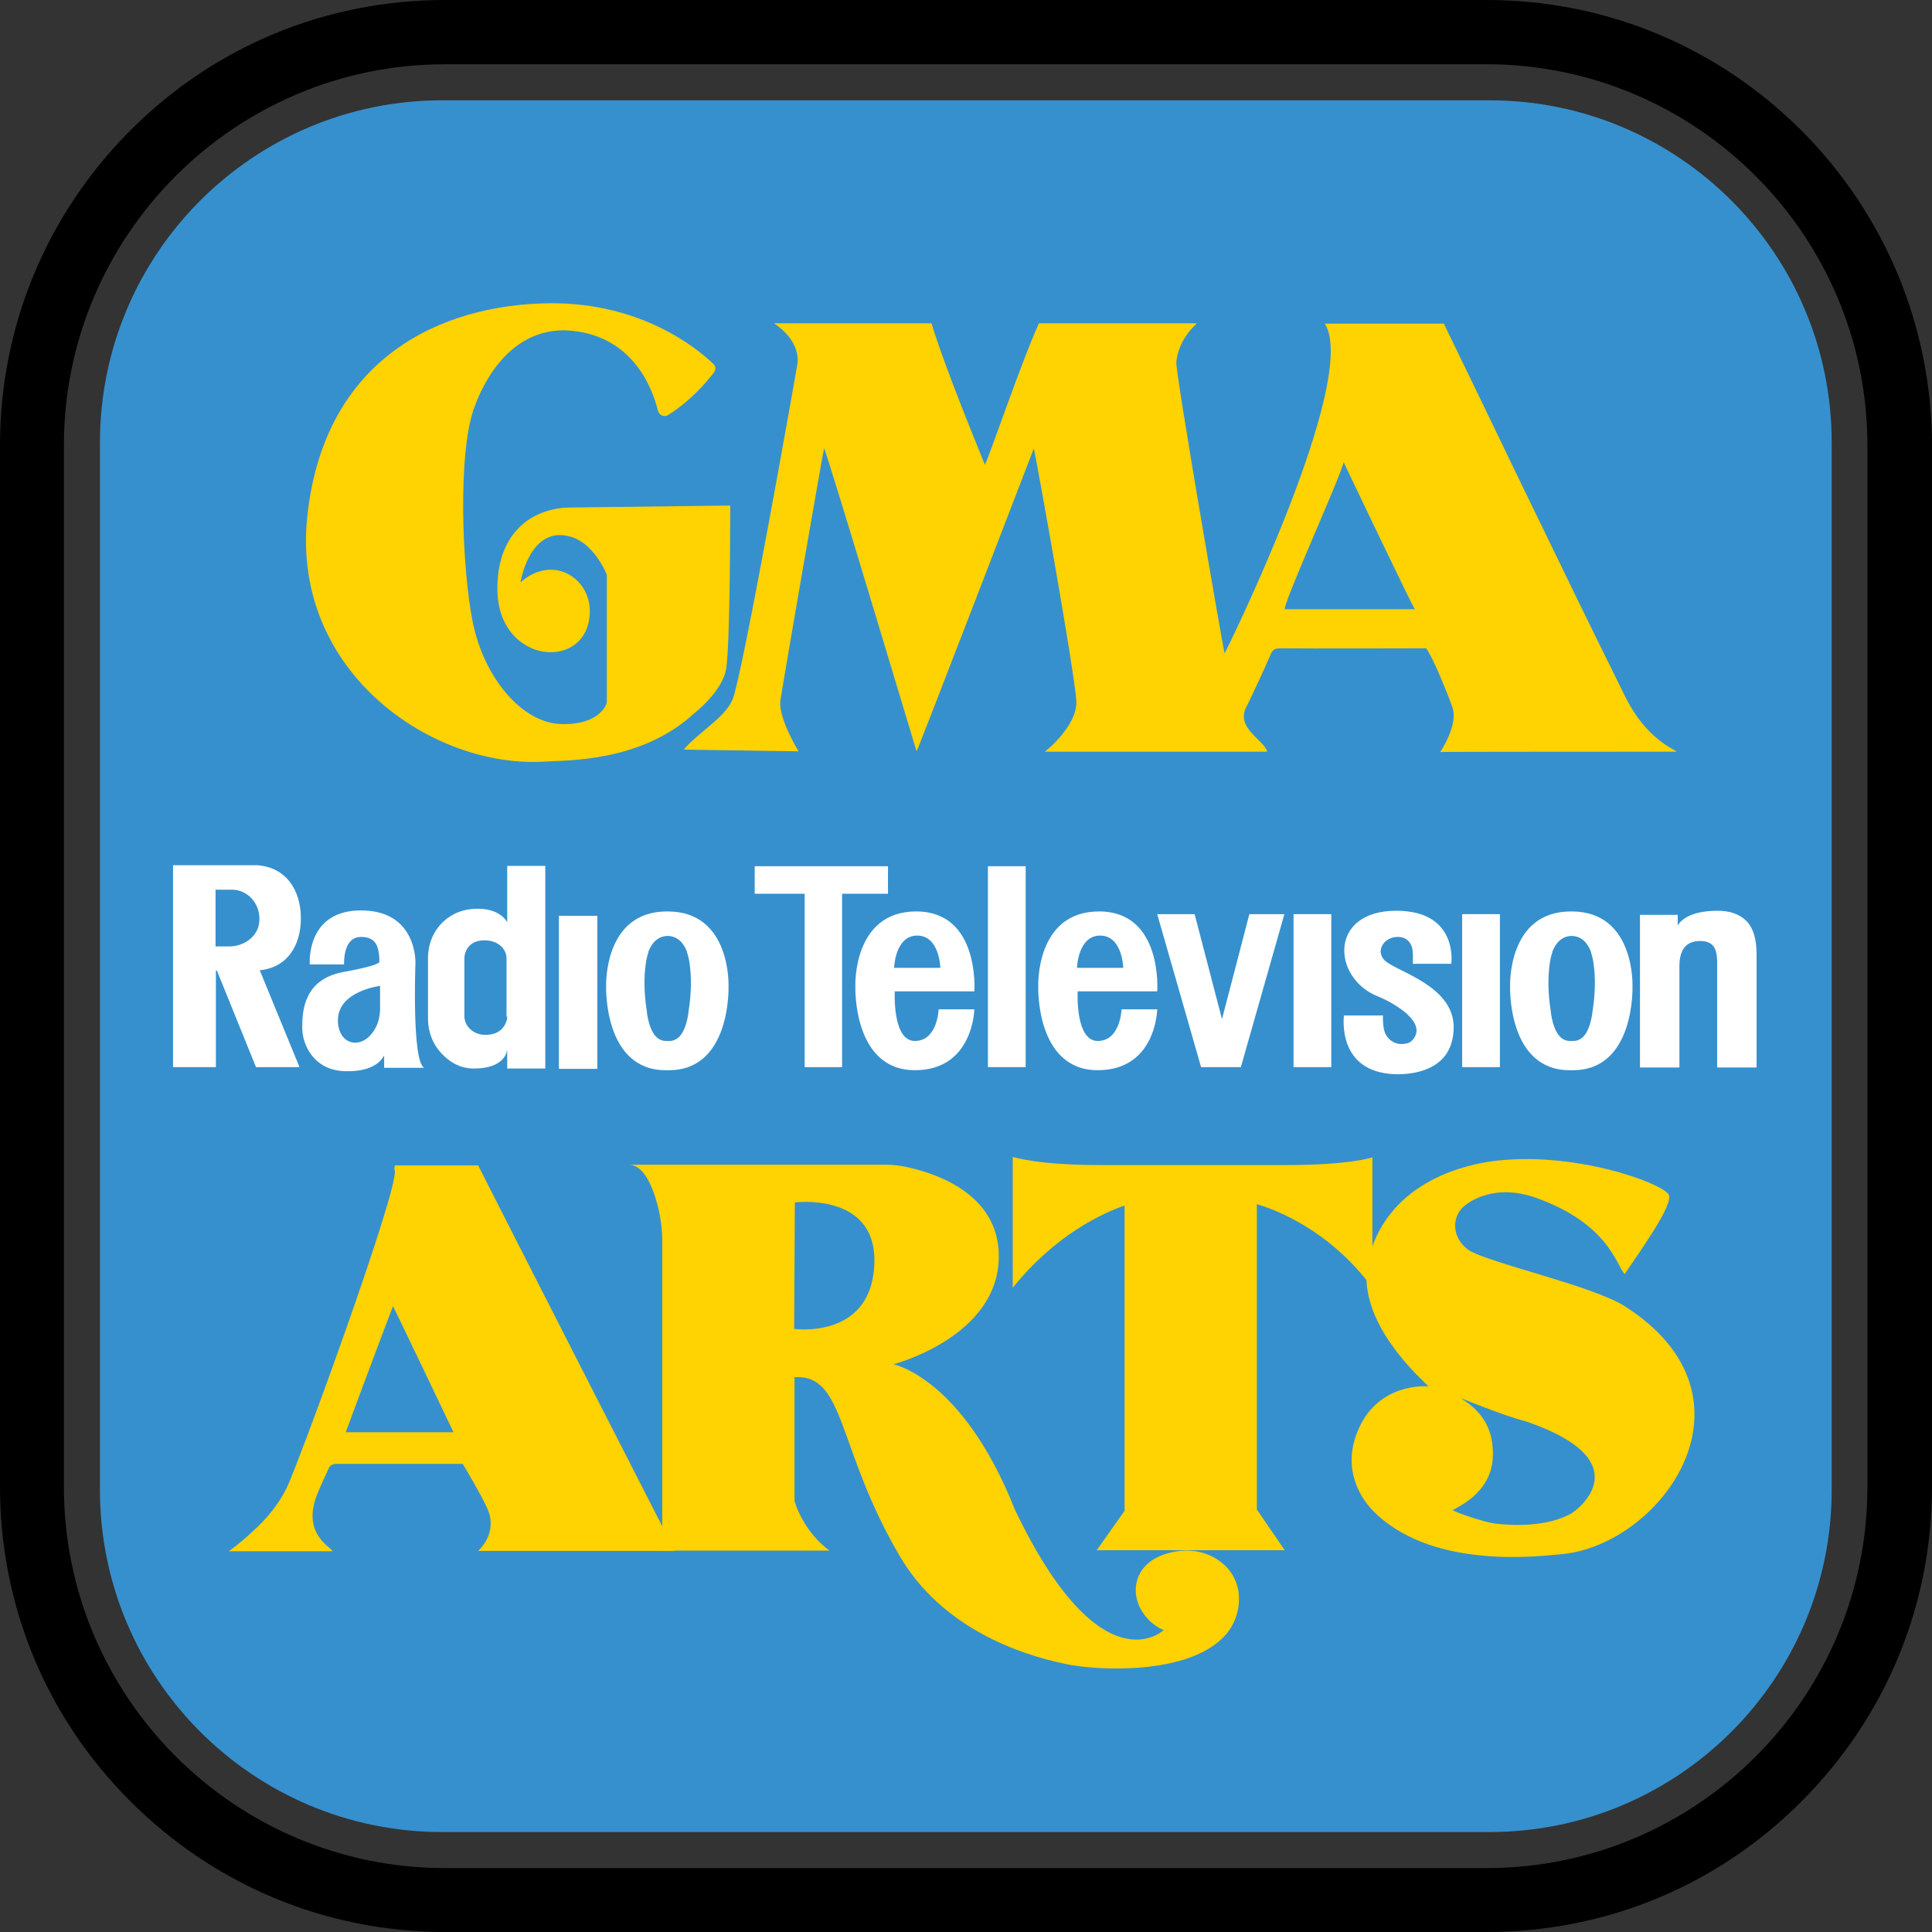 <?xml version="1.0" encoding="UTF-8"?>
<svg id="Layer_2" data-name="Layer 2" xmlns="http://www.w3.org/2000/svg" viewBox="0 0 1384.46 1384.46">
  <rect x="0" y="0" width="1384.46" height="1384.46" fill="#333333" stroke="none"/>
  <defs>
    <style>
      .cls-1 {
        fill: #fff;
      }

      .cls-2 {
        fill: #3690ce;
      }

      .cls-3 {
        fill: #ffd201;
      }
    </style>
  </defs>
  <g id="Layer_1-2" data-name="Layer 1">
    <g>
      <path class="cls-2" d="m1312.59,317.19v750.33c0,135.45-109.87,245.32-245.32,245.32H316.94c-135.45,0-245.32-109.87-245.32-245.32V317.19c0-135.45,109.87-245.32,245.32-245.32h750.33c135.45,0,245.32,109.87,245.32,245.32Z"/>
      <path d="m1290.91,93.55C1230.74,33.38,1150.59,0,1065.33,0H318.89c-85.26,0-165.41,33.13-225.59,93.55C33.13,153.96,0,234.11,0,319.13v746.19c0,85.26,33.13,165.41,93.55,225.59,60.17,60.17,140.32,93.55,225.59,93.55h746.19c85.26,0,165.41-33.13,225.59-93.55,60.17-60.17,93.55-140.32,93.55-225.59V319.13c-.24-85.02-33.38-165.17-93.55-225.59Zm-225.59,1245.11H318.89c-150.55,0-273.09-122.54-273.09-273.09V319.13c0-150.55,122.54-273.09,273.09-273.09h746.19c150.55,0,273.09,122.54,273.09,273.09v746.19c.24,150.8-122.29,273.34-272.85,273.34Z"/>
      <g>
        <path class="cls-3" d="m478.7,297.45c.97-.73,2.19-1.46,3.41-2.19,9.74-6.82,18.51-14.86,26.07-24.12l3.41-4.14c1.46-1.95,1.46-4.63-.49-6.33-10.96-10.48-50.92-43.85-116.93-43.36-77.96.73-161.76,38.98-173.94,152.5-11.94,111.82,90.14,181.49,171.02,175.89,12.91-.97,67.48.97,105.73-34.11,0,0,20.71-15.83,23.39-32.4,2.92-16.57,2.92-116.93,2.92-116.93l-115.96,1.46c-10.23.24-20.46,3.17-28.99,9.01-11.21,7.8-22.17,22.66-21.93,49.94.73,54.57,66.26,58.71,66.26,15.1,0-23.39-26.31-40.93-49.7-20.46,0,0,5.36-33.86,28.26-33.86s33.62,28.5,33.62,28.5v91.6s-3.9,15.83-32.16,15.35c-28.26-.49-55.54-32.64-63.83-72.6-7.8-38.25-11.21-123.51,1.46-155.43.97-2.44,19.49-58.71,69.43-53.84,43.61,4.14,57.74,40.93,61.63,57.01.97,3.65,4.63,5.12,7.31,3.41Z"/>
        <path class="cls-3" d="m1201.51,538.63c-1.95-1.95-21.44-8.77-36.54-38.73-48.97-98.66-112.06-230.7-130.33-267.98h-85.26c25.34,39.95-71.38,236.06-71.87,236.31-1.95-8.77-35.08-200.49-34.59-208.78,1.71-16.81,13.89-26.55,14.62-27.77h-113.04c-12.18,26.55-35.08,94.04-38.73,101.34-.73-1.95-28.75-69.43-38.25-101.34h-112.79c.49.73,18.03,10.72,16.81,28.26-.73,5.12-39.47,224.13-46.53,241.18-5.6,13.4-24.36,23.39-35.08,36.05l82.34,1.22s-13.89-22.41-13.16-35.57c0-2.19,30.45-178.08,31.43-181.49,1.71,1.71,66.02,216.57,66.26,217.06.97-.97,83.07-214.62,84.05-217.06.73,1.95,28.99,158.11,30.45,181.01.97,17.54-22.17,36.3-22.66,36.3h159.32v-.49c-3.17-8.77-23.63-17.05-14.13-32.89,5.85-12.18,11.45-24.12,16.81-36.54,1.71-3.9,3.9-4.14,7.8-4.14,17.78.24,103.54,0,103.54,0,4.87,6.33,16.32,34.84,18.76,42.15,4.63,12.18-8.53,32.16-8.77,32.16,0-.24,161.27-.24,169.56-.24Zm-280.64-102.07c-3.41,0,41.9-99.64,41.9-105.48,2.92,5.85,50.18,105.48,51.16,105.48h-93.06Z"/>
      </g>
      <g>
        <path class="cls-3" d="m342.77,1111.37h140.81c-.24,0-.24-.49-.49-.97-5.6-10.72-129.12-252.63-139.83-274.07-.24-.24-.24-1.22-.73-1.22h-59.44c-.24,0-.73,2.68-.24,3.41,3.65,11.94-69.19,211.21-77.47,227.78-5.6,11.45-14.13,21.93-23.87,30.7-5.36,5.12-10.96,9.74-17.54,14.62,0,.24,0,0,0,0h74.3c-1.22-3.17-20.95-11.94-11.94-38.25,2.44-6.82,6.09-14.13,9.01-20.71.97-2.19,2.68-3.65,5.36-3.65h90.87c1.95,3.17,12.67,21.19,17.3,31.18,8.77,18.51-6.09,30.7-6.09,31.18Zm-95.01-85.02c2.19-6.33,33.62-90.14,33.86-90.38.24,0,43.36,90.38,43.36,90.38h-77.23Z"/>
        <path class="cls-3" d="m871.9,1117.21c-9.5-6.09-21.19-7.31-32.16-4.87-26.55,5.85-30.21,27.28-21.93,41.41,6.09,10.72,16.08,14.37,16.08,14.37,0,0-44.83,42.88-106.7-86.48-37.27-94.28-86.97-104.02-86.97-104.02,0,0,75.52-19.49,75.52-77.47,0-45.56-47.02-59.93-66.99-64.07-4.63-.97-9.5-1.46-14.37-1.46h-183.93c10.48,0,16.81,14.37,20.71,28.75,2.19,8.53,3.41,17.3,3.41,26.07v221.69h119.86c-13.16-9.5-21.93-24.61-25.09-35.57v-88.68c36.79-2.19,29.96,50.92,75.52,128.38,29.96,50.92,84.78,70.16,119.13,77.23,20.46,4.39,87.94,8.77,114.26-20.95,7.31-8.28,10.72-19.73,9.26-30.7-1.71-11.94-8.77-19.25-15.59-23.63Zm-302.81-164.93l.49-90.62s57.01-7.31,57.01,41.41c-.24,57.25-57.49,49.21-57.49,49.21Z"/>
        <path class="cls-3" d="m1164.23,935.97c-22.9-14.62-98.18-31.18-111.82-40.2-9.74-6.82-12.91-19.25-5.85-28.75,3.17-4.39,22.9-19.98,54.57-8.53,51.16,18.51,56.76,47.26,63.1,54.57,8.53-13.16,36.05-50.43,31.43-57.25-5.85-8.53-68.7-31.43-126.68-23.63-13.89,1.95-73.82,12.18-88.19,69.67-11.21,44.83,39.47,87.7,42.88,91.6-.24,0-37.76-3.65-51.65,34.35-9.5,25.82,2.44,46.29,14.37,57.25,42.88,40.2,118.64,29.72,131.8,28.75,71.87-5.85,149.34-111.82,46.04-177.84Zm-38.73,148.85c-17.05,9.26-40.2,8.53-53.35,7.06-9.01-.97-29.96-8.53-31.18-9.74,4.63-2.68,27.28-12.67,28.75-37.27.97-18.27-5.6-32.4-22.9-42.88,1.95.49,29.48,12.18,46.77,16.57,82.34,28.26,37.76,63.1,31.91,66.26Z"/>
      </g>
      <path class="cls-1" d="m215.6,658c0-20.22-10.72-36.79-31.67-38h-59.93v144.71h30.7v-69.19h.73l28.02,69.19h31.18l-28.5-69.43c19.98-1.95,29.48-18.03,29.48-37.27Zm-29.96,3.65c-1.22,9.5-10.72,16.57-21.44,16.57h-9.74v-40.68h11.69c10.96,0,19.73,9.26,19.73,20.71,0,.97,0,2.19-.24,3.41Z"/>
      <polygon class="cls-1" points="636.32 620.73 636.32 640.46 603.43 640.46 603.43 764.71 576.63 764.71 576.63 640.46 540.82 640.46 540.82 620.73 636.32 620.73"/>
      <rect class="cls-1" x="707.94" y="620.73" width="27.04" height="143.98"/>
      <rect class="cls-1" x="926.95" y="655.08" width="27.04" height="109.63"/>
      <rect class="cls-1" x="1047.78" y="655.08" width="27.04" height="109.63"/>
      <path class="cls-1" d="m860.69,764.71l-31.43-109.63h26.8l19.49,74.79h.24l19.49-74.79h25.09l-31.18,109.63h-28.5Z"/>
      <path class="cls-1" d="m1202.24,655.57v7.8s4.14-10.72,28.5-10.72c9.01,0,15.83,2.44,20.71,7.31,4.87,4.87,7.31,12.91,7.31,23.87v81.12h-28.26v-75.28c0-5.6-.97-9.74-2.92-11.94s-4.87-3.41-9.26-3.41c-9.99,0-14.86,6.09-14.86,18.03v72.6h-28.26v-109.38h27.04Z"/>
      <path class="cls-1" d="m1041.69,736.69c-.49,28.5-25.34,32.89-39.47,33.13-41.9,0-39.71-36.05-39.22-42.15h28.02c0,.97-.24,5.6.73,9.99,1.22,5.85,6.09,10.23,11.94,10.48,2.68,0,5.36-.24,7.31-1.71,14.13-12.67-11.94-27.77-23.63-32.4-32.89-13.16-35.32-61.39,13.16-61.39,44.83,0,39.47,38,39.47,38h-27.53v-6.58c0-1.46-.24-3.17-.49-4.63-.97-3.9-3.9-8.04-10.23-8.04-10.48,0-16.32,10.48-9.26,17.05,8.77,8.04,49.7,18.03,49.21,48.24Z"/>
      <path class="cls-1" d="m655.57,745.95c-16.32,0-14.37-35.57-14.37-35.57h57.01s4.14-57.25-41.66-57.25-43.61,53.84-43.61,53.84c0,0-1.95,59.93,42.63,59.93,41.9,0,42.63-43.61,42.63-43.61h-25.58s-.73,22.66-17.05,22.66Zm1.71-75.52c16.08,0,16.57,23.14,16.57,23.14h-33.13c0,.24.49-23.14,16.57-23.14Z"/>
      <path class="cls-1" d="m786.63,745.95c-16.32,0-14.37-35.57-14.37-35.57h57.01s4.14-57.25-41.66-57.25-43.61,53.84-43.61,53.84c0,0-1.95,59.93,42.63,59.93,41.9,0,42.63-43.61,42.63-43.61h-25.58s-.73,22.66-17.05,22.66Zm1.71-75.52c16.08,0,16.57,23.14,16.57,23.14h-33.13c0,.24.49-23.14,16.57-23.14Z"/>
      <path class="cls-1" d="m1126.23,653.13h-.49c-45.8,0-43.61,53.84-43.61,53.84,0,0-1.95,59.93,42.63,59.93h2.44c44.58,0,42.63-59.93,42.63-59.93,0,0,2.19-53.84-43.61-53.84Zm14.86,72.11v.73c-1.46,9.5-4.87,19.98-13.64,19.98h-2.44c-8.77,0-12.18-10.48-13.64-19.98v-.73c-2.44-14.86-1.95-26.31-.97-33.62h0c.24-2.19.73-5.6,1.95-9.01v-.49c2.19-5.6,6.09-11.21,13.89-11.45,7.8.24,11.69,5.85,13.89,11.45v.49c1.22,3.41,1.71,7.06,1.95,9.01h0c.97,7.31,1.46,18.76-.97,33.62Z"/>
      <path class="cls-1" d="m478.46,653.13h-.49c-45.8,0-43.61,53.84-43.61,53.84,0,0-1.95,59.93,42.63,59.93h2.44c44.58,0,42.63-59.93,42.63-59.93,0,0,2.19-53.84-43.61-53.84Zm14.86,72.11v.73c-1.46,9.5-4.87,19.98-13.64,19.98h-2.44c-8.77,0-12.18-10.48-13.64-19.98v-.73c-2.44-14.86-1.95-26.31-.97-33.62h0c.24-2.19.73-5.6,1.95-9.01v-.49c2.19-5.6,6.09-11.21,13.89-11.45,7.8.24,11.69,5.85,13.89,11.45v.49c1.22,3.41,1.71,7.06,1.95,9.01h0c.97,7.31,1.46,18.76-.97,33.62Z"/>
      <path class="cls-1" d="m304.03,765.19c-9.01-4.14-6.33-75.03-6.33-75.03,0,0,1.46-37.76-38.98-37.76-36.79,0-37.03,32.89-36.79,38.73h24.61c0-2.19-.49-19.73,12.18-19.73,10.96,0,12.18,7.31,12.91,12.91.24,1.95.24,3.65.24,4.39,0,.49,0,.73-.24.97-.97.97-5.36,3.17-25.34,6.82-28.5,5.12-29.72,27.77-29.72,39.95s8.28,30.94,31.43,31.18c23.14.49,27.28-11.45,27.28-11.45v9.01h28.75Zm-31.67-42.39c0,5.6-1.46,11.45-4.63,16.08-9.26,13.89-25.58,9.74-25.58-7.8,0-20.95,30.21-24.61,30.21-24.61v16.32Z"/>
      <path class="cls-1" d="m363.47,620.73v40.2s-4.39-9.74-21.19-9.74c-9.99,0-18.03,3.17-24.61,9.26-7.31,6.82-10.96,16.32-10.96,26.07v43.61c0,9.26,3.41,18.27,9.99,25.09,5.36,5.6,12.67,10.48,22.9,10.48,23.39,0,23.87-13.64,23.87-13.64v13.64h27.28v-145.19h-27.28v.24Zm0,107.68c0,1.22-.24,2.68-.73,3.9-1.22,3.41-4.87,9.26-14.62,9.26h-.49c-8.28,0-14.86-6.09-14.86-13.4v-41.41c0-3.41,1.46-7.06,4.14-9.5,2.19-1.95,5.36-3.41,10.23-3.41s8.53,1.46,10.96,3.41c3.17,2.44,4.87,5.85,4.87,9.5v41.66h.49Z"/>
      <rect class="cls-1" x="400.5" y="656.3" width="27.53" height="109.63"/>
      <path class="cls-3" d="m922.32,834.87h-134.72c-44.34,0-61.88-5.85-61.88-5.85v93.79c30.7-38.25,64.8-53.6,80.15-58.95v218.77l-19.98,28.26h134.72l-19.98-29.23v-218.77c14.13,4.14,52.38,18.76,82.83,59.93v-93.55c0,.24-16.81,5.6-61.15,5.6Z"/>
    </g>
  </g>
</svg>